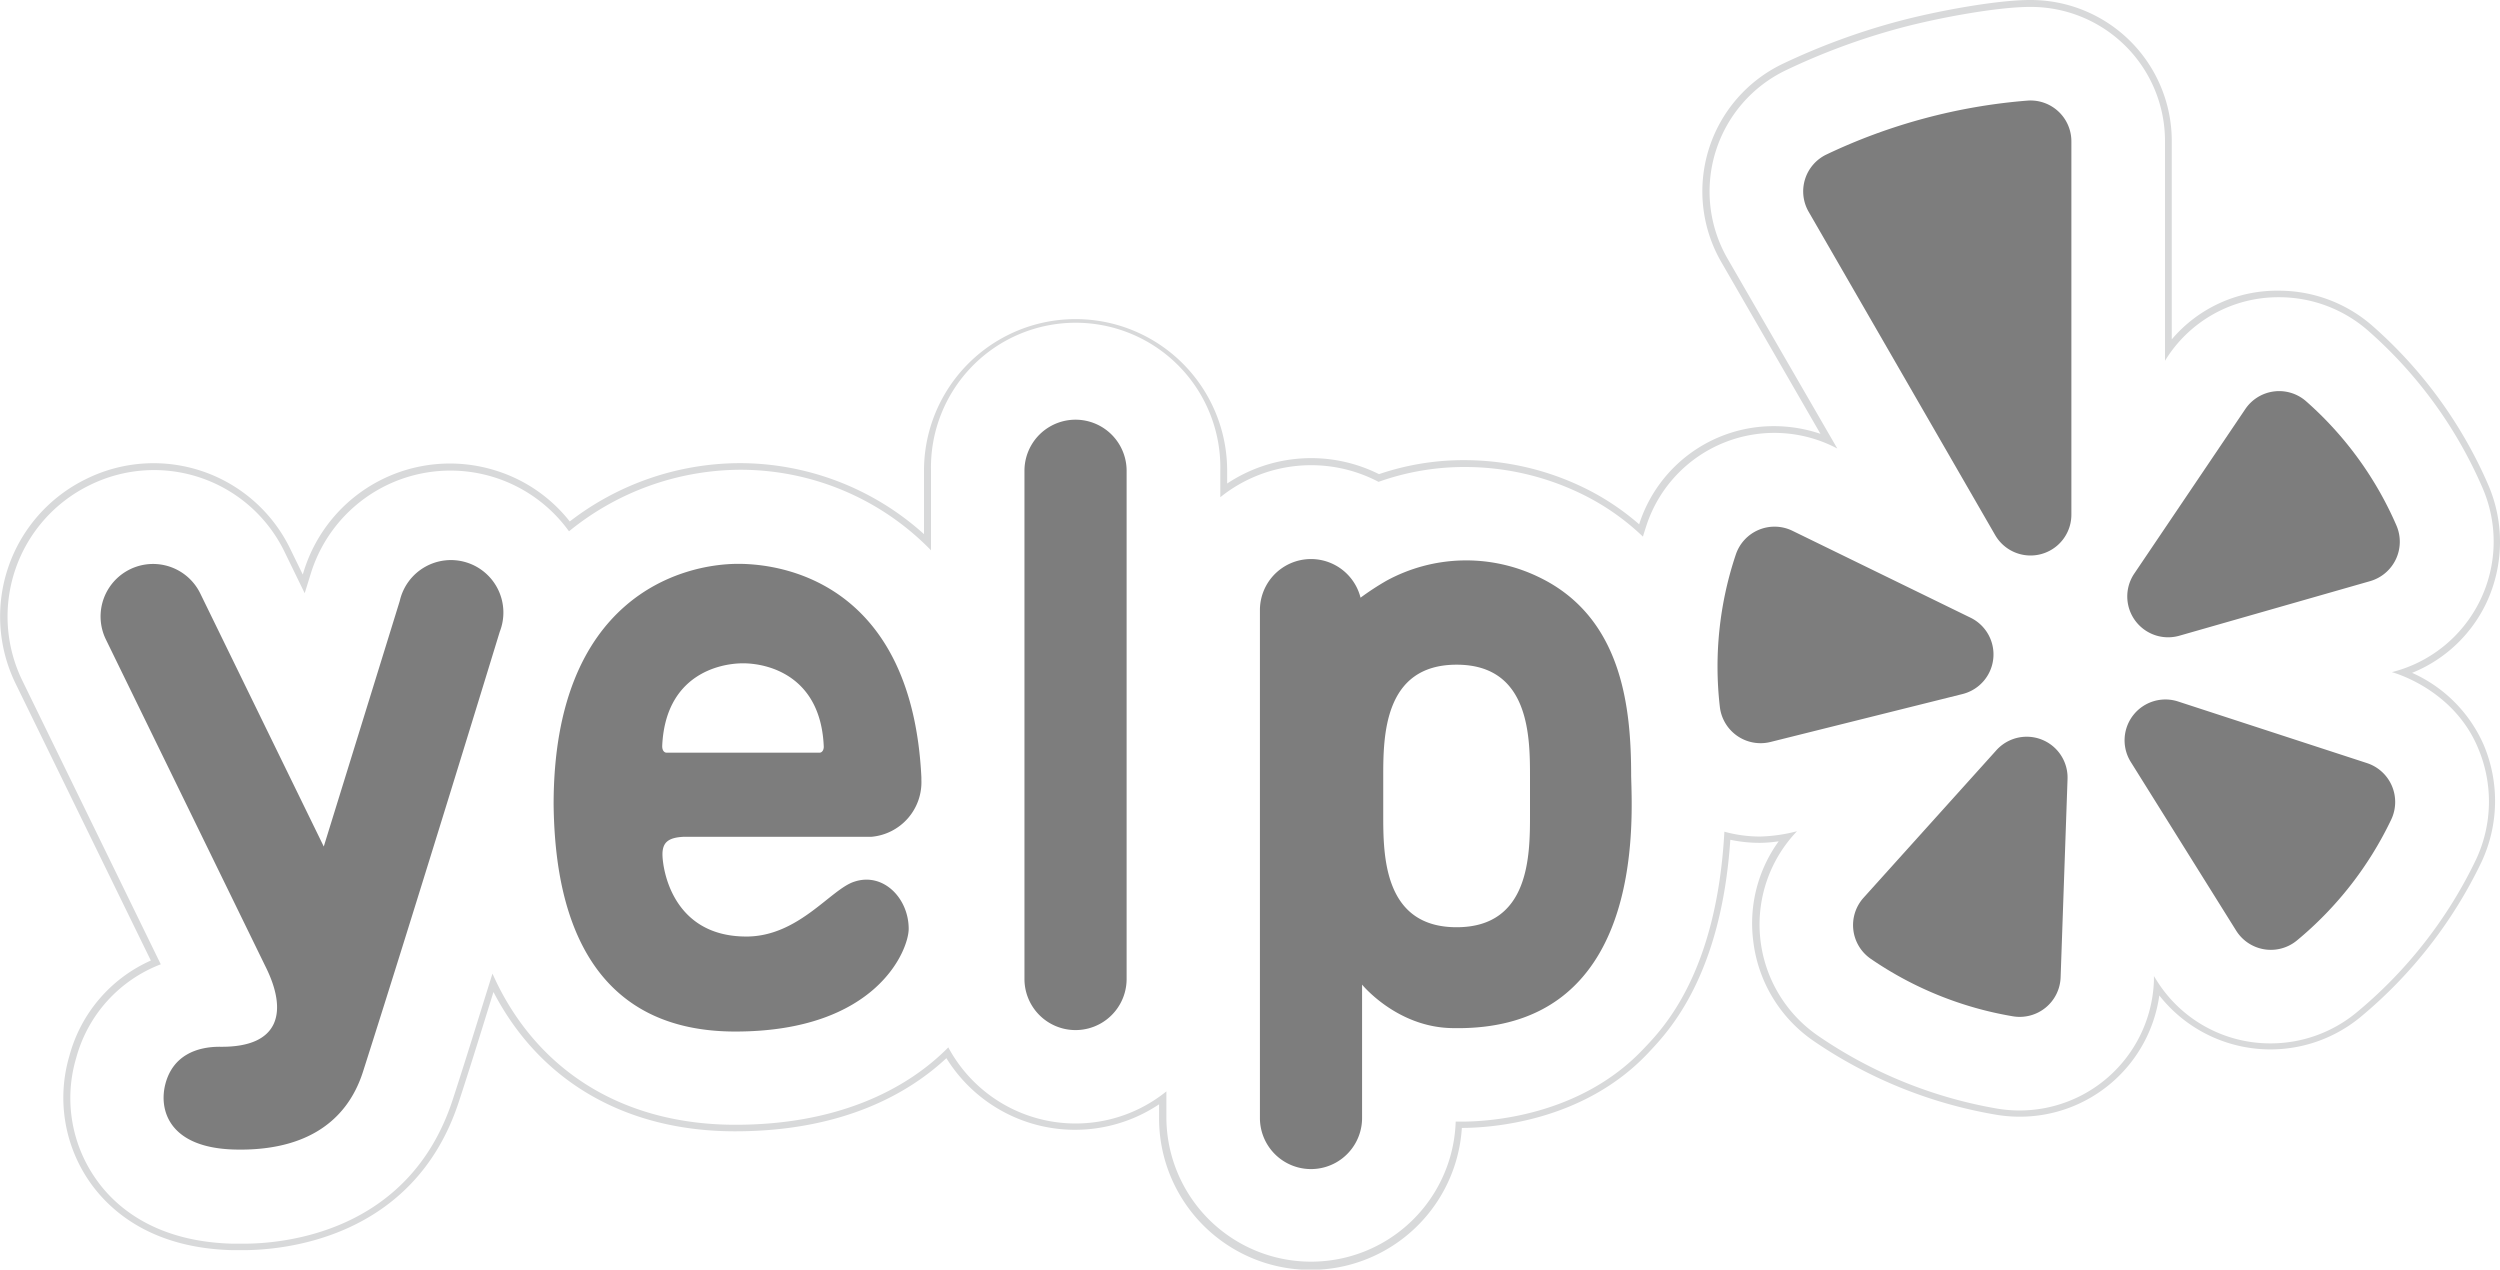 <svg viewBox="0 0 325 165.05" xmlns="http://www.w3.org/2000/svg"><defs><style>.cls-1{fill:none}.cls-3,.cls-4{fill:#7d7d7d}.cls-3{fill-rule:evenodd}</style></defs><g id="BW_OL_" data-name="BW(OL)"><path class="cls-1" transform="translate(-19.67 -61.36)" d="m331.11 148.93-.57-.18.58-.17a17.49 17.49 0 0 0 11.22-23.78 57.55 57.55 0 0 0-14.85-20.42 17.44 17.44 0 0 0-11.55-4.38 17.47 17.47 0 0 0-14.51 7.71l-.34.5V79.72a17.5 17.5 0 0 0-17.47-17.49c-.46 0-.92 0-1.38.05a86.77 86.77 0 0 0-30.41 8.15A17.48 17.48 0 0 0 244.24 95l14.25 24.69-.54-.26a17.58 17.58 0 0 0-7.66-1.77 17.46 17.46 0 0 0-16.57 11.9q-.26.79-.5 1.57a31.37 31.37 0 0 0-8.37-5.74 34.62 34.62 0 0 0-14.76-3.39 33.23 33.23 0 0 0-11.24 2 18.82 18.82 0 0 0-20.57 2v-3.44a18.81 18.81 0 1 0-37.61 0V133a33.16 33.16 0 0 0-3.38-3.1 34.94 34.94 0 0 0-43.73.53A19 19 0 0 0 60 135.87l-.8 2.58-2.59-5.3a19 19 0 0 0-25.39-8.74 19 19 0 0 0-8.73 25.39l18 36.9a18.09 18.09 0 0 0-11 12.17 18.28 18.28 0 0 0 2.77 16c2.63 3.58 7.83 7.89 17.6 8.13H51c16.68 0 24-9.71 27.18-17.86.36-.92 5.47-17.31 5.47-17.31.34.77.7 1.53 1.09 2.26 5.92 11.28 16.63 17.49 30.16 17.49h.44c13.73-.14 22.29-4.91 27.54-10.07a18.78 18.78 0 0 0 28.36 5.73v3.44a18.81 18.81 0 0 0 37.61.5h.48c12.25 0 19.81-5.13 24-9.43 8.2-8.43 10.13-20.22 10.51-28.24a17.46 17.46 0 0 0 8.83.1l.58-.15-.4.44A17.49 17.49 0 0 0 256 196a58.7 58.7 0 0 0 23.35 9.45 17.6 17.6 0 0 0 2.91.24 17.42 17.42 0 0 0 17.47-16.88v-.6l.32.51a17.49 17.49 0 0 0 26 4.22 58.7 58.7 0 0 0 15.5-19.86 17.49 17.49 0 0 0-10.38-24.16Z"/><path class="cls-1" transform="translate(-19.67 -61.36)" d="M341.51 173.12a17.78 17.78 0 0 0 .28-14.43c-3.21-7.83-11.23-9.92-11.23-9.92a17.51 17.51 0 0 0 11.79-23.95 57.55 57.55 0 0 0-14.85-20.42A17.54 17.54 0 0 0 316 100h-.08a17.24 17.24 0 0 0-14.76 8.21V79.74a17.44 17.44 0 0 0-17.46-17.49h-.1c-4.15 0-11.79 1.38-16.86 2.74a86.68 86.68 0 0 0-14.83 5.47A17.48 17.48 0 0 0 244.26 95l14.25 24.69a17.5 17.5 0 0 0-24.77 9.87q-.26.79-.5 1.58a31.38 31.38 0 0 0-8.37-5.74 34.61 34.61 0 0 0-14.76-3.31 33.24 33.24 0 0 0-11.24 1.91 18.82 18.82 0 0 0-20.57 2v-3.44a18.81 18.81 0 1 0-37.61 0v10.38a34.54 34.54 0 0 0-25.06-10.47 35.46 35.46 0 0 0-22 8A19 19 0 0 0 60 135.9l-.8 2.58-2.58-5.3a18.85 18.85 0 0 0-25.39-8.74 19 19 0 0 0-8.74 25.39l18 36.89a18.09 18.09 0 0 0-11 12.19 18.28 18.28 0 0 0 2.77 16c2.63 3.58 7.83 7.89 17.59 8.13h1.41c4.95 0 21.45-1.29 27.15-18.62 1.59-4.85 3.36-10.58 5.2-16.49.34.75.69 1.49 1.07 2.21 5.93 11.25 16.77 17.44 30.52 17.44 13 0 22-4.37 27.67-10.06a18.78 18.78 0 0 0 28.35 5.72v3.44a18.81 18.81 0 0 0 37.61.49s.31 0 .83 0c3.25 0 15.3-.62 23.63-9.5 2.43-2.6 9.49-9.78 10.47-28.19a17.46 17.46 0 0 0 4.65.63 21 21 0 0 0 4.79-.69A17.55 17.55 0 0 0 256 196a58.71 58.71 0 0 0 23.35 9.45 17.48 17.48 0 0 0 20.37-16.63v-.6l.32.51A17.49 17.49 0 0 0 326 193a58.71 58.71 0 0 0 15.51-19.88Z"/><path transform="translate(-19.67 -61.36)" d="M333.24 148.83a18.22 18.22 0 0 0 9.7-9.18 18.69 18.69 0 0 0 .24-15.17 58.43 58.43 0 0 0-15.07-20.74A18.45 18.45 0 0 0 316 99.15h-.09a17.91 17.91 0 0 0-13.91 6.33V79.74a18.34 18.34 0 0 0-18.36-18.38h-.11c-4.23 0-12 1.41-17.09 2.77a87.59 87.59 0 0 0-15 5.52 18.38 18.38 0 0 0-8 25.78l12.89 22.33a18.85 18.85 0 0 0-6.07-1 18.36 18.36 0 0 0-17.42 12.51l-.08.25a32.73 32.73 0 0 0-7.56-4.94 35.52 35.52 0 0 0-15.14-3.4 34.06 34.06 0 0 0-11.12 1.82 19.71 19.71 0 0 0-19.74 1.22v-1.67a19.7 19.7 0 1 0-39.41 0v8.25a35.78 35.78 0 0 0-24.16-9.23 36.33 36.33 0 0 0-21.89 7.58 19.66 19.66 0 0 0-9.7-6.64 19.88 19.88 0 0 0-24.88 13.12l-.13.42-1.59-3.26a19.74 19.74 0 0 0-26.59-9.15 19.88 19.88 0 0 0-9.15 26.59l17.58 36a18.94 18.94 0 0 0-10.59 12.4 19.17 19.17 0 0 0 2.91 16.75c2.75 3.74 8.16 8.25 18.29 8.5h1.41c5.08 0 22.13-1.39 28-19.23 1.25-3.8 2.59-8.1 4-12.66l.52-1.67.1.19c6.1 11.56 17.22 17.92 31.31 17.92s22.64-5 27.47-9.51a19.67 19.67 0 0 0 27.65 6v1.67a19.7 19.7 0 0 0 39.36 1.4c3.57 0 15.76-.72 24.26-9.78l.14-.15c2.57-2.74 9.32-9.92 10.5-27.53a18.37 18.37 0 0 0 3.82.4 17.32 17.32 0 0 0 2.47-.2 18.18 18.18 0 0 0-3.31 12.95 18.38 18.38 0 0 0 7.84 13 59.61 59.61 0 0 0 23.71 9.59 18.5 18.5 0 0 0 3.05.26 18.3 18.3 0 0 0 18.19-15.76 18.39 18.39 0 0 0 26.15 2.81 59.61 59.61 0 0 0 15.74-20.17 18.74 18.74 0 0 0 .31-15.15 18.27 18.27 0 0 0-9.34-9.43ZM314.88 197a17.39 17.39 0 0 1-14.88-8.24l-.32-.51v.6a17.48 17.48 0 0 1-20.37 16.63A58.71 58.71 0 0 1 256 196a17.55 17.55 0 0 1-2.72-26.58 21 21 0 0 1-4.79.69 17.46 17.46 0 0 1-4.65-.63c-1 18.42-8 25.6-10.47 28.19-8.33 8.88-20.38 9.5-23.63 9.5h-.83a18.81 18.81 0 0 1-37.61-.49v-3.44a18.78 18.78 0 0 1-28.35-5.72c-5.62 5.69-14.71 10.06-27.67 10.06-13.75 0-24.58-6.2-30.52-17.44-.38-.72-.73-1.46-1.07-2.21-1.85 5.91-3.61 11.64-5.2 16.49-5.7 17.33-22.2 18.62-27.15 18.62h-1.41c-9.77-.24-15-4.55-17.59-8.13a18.28 18.28 0 0 1-2.77-16 18.09 18.09 0 0 1 11-12.19l-18-36.89a19 19 0 0 1 8.74-25.39 18.85 18.85 0 0 1 25.39 8.74l2.58 5.3.8-2.58a19 19 0 0 1 33.56-5.47 35.46 35.46 0 0 1 22-8 34.54 34.54 0 0 1 25.06 10.47v-10.34a18.81 18.81 0 1 1 37.61 0V126a18.82 18.82 0 0 1 20.57-2 33.24 33.24 0 0 1 11.24-1.93 34.61 34.61 0 0 1 14.76 3.31 31.38 31.38 0 0 1 8.37 5.74q.24-.79.5-1.58a17.5 17.5 0 0 1 24.77-9.87L244.26 95a17.48 17.48 0 0 1 7.6-24.52A86.68 86.68 0 0 1 266.7 65c5.07-1.36 12.71-2.74 16.86-2.74h.1a17.44 17.44 0 0 1 17.46 17.49v28.51a17.24 17.24 0 0 1 14.76-8.26h.12a17.54 17.54 0 0 1 11.55 4.37 57.55 57.55 0 0 1 14.85 20.42 17.51 17.51 0 0 1-11.79 23.95s8 2.09 11.23 9.92a17.78 17.78 0 0 1-.28 14.43A58.71 58.71 0 0 1 326 193a17.52 17.52 0 0 1-11.12 4Z" style="fill:#d8d9da"/><path class="cls-3" transform="translate(-19.67 -61.36)" d="M166.13 188.63a6.64 6.64 0 1 1-13.28 0v-66.07a6.64 6.64 0 1 1 13.28 0z"/><path class="cls-4" transform="translate(-19.67 -61.36)" d="M108.65 170.14h24.34a7.12 7.12 0 0 0 6.46-7.39v-.34c-1.18-24.24-16.75-27.75-23.81-27.75-7.34 0-24 4.33-24 31.29.13 10.14 2.3 29.51 23.62 29.51 18.41 0 22.54-10.64 22.54-13.35 0-4-3.33-7.4-7.1-6.12-3.06 1-7.24 7.12-14 7.12-9.66 0-10.91-8.83-10.91-10.71.01-1.58.82-2.18 2.86-2.26zm-2.89-11.87c.44-9.17 7.39-10.68 10.51-10.68s10.11 1.53 10.49 10.84c0 .49-.26.78-.55.78h-19.87c-.34 0-.61-.32-.58-.93zM54.18 187l-20.74-42.5a6.82 6.82 0 0 1 12.26-6l16.06 32.91 9.88-31.93a6.82 6.82 0 1 1 13 4s-11.11 36.33-17.78 57.2c-2.21 6.91-8 10.33-16.67 10.12s-9.91-5.27-9-8.6c1-3.67 4.11-4.78 7.11-4.76 7.81.09 8.8-4.61 5.88-10.44zM231.72 162.23c0-8.71-1.07-20.65-12.07-25.88a21.63 21.63 0 0 0-19.73.5 35.07 35.07 0 0 0-3.38 2.21 6.64 6.64 0 0 0-13.08 1.57v66.07a6.64 6.64 0 1 0 13.28 0v-17.34s4.46 5.47 11.56 5.65c25.21.66 23.56-26.76 23.42-32.78zm-13.15 5c0 5.25 0 14.67-9.54 14.67s-9.54-9.42-9.54-14.67v-4.79c0-5.25 0-14.67 9.54-14.67s9.54 9.42 9.54 14.67z"/><path class="cls-3" transform="translate(-19.67 -61.36)" d="m252.64 130.34 23.18 11.31a5.31 5.31 0 0 1-1 9.93l-25 6.24a5.33 5.33 0 0 1-6.57-4.57 45.76 45.76 0 0 1 2.09-19.84 5.31 5.31 0 0 1 7.3-3.07zM261.93 178.07l17.26-19.17a5.31 5.31 0 0 1 9.26 3.74l-.9 25.78a5.32 5.32 0 0 1-6.2 5.06 46.18 46.18 0 0 1-18.49-7.48 5.32 5.32 0 0 1-.93-7.93zM302.84 152.56l24.53 8a5.32 5.32 0 0 1 3.16 7.34 46.18 46.18 0 0 1-12.26 15.72 5.32 5.32 0 0 1-7.9-1.28l-13.67-21.88a5.31 5.31 0 0 1 6.14-7.9zM327.78 136.91 303 144a5.31 5.31 0 0 1-5.87-8.08l14.43-21.38a5.31 5.31 0 0 1 7.92-1 45.76 45.76 0 0 1 11.73 16.14 5.33 5.33 0 0 1-3.43 7.23zM269.85 76.75a74.22 74.22 0 0 0-12.75 4.7 5.31 5.31 0 0 0-2.3 7.45l24.23 42a5.31 5.31 0 0 0 9.92-2.66v-48.5a5.31 5.31 0 0 0-5.72-5.3 74.22 74.22 0 0 0-13.38 2.31z"/></g></svg>